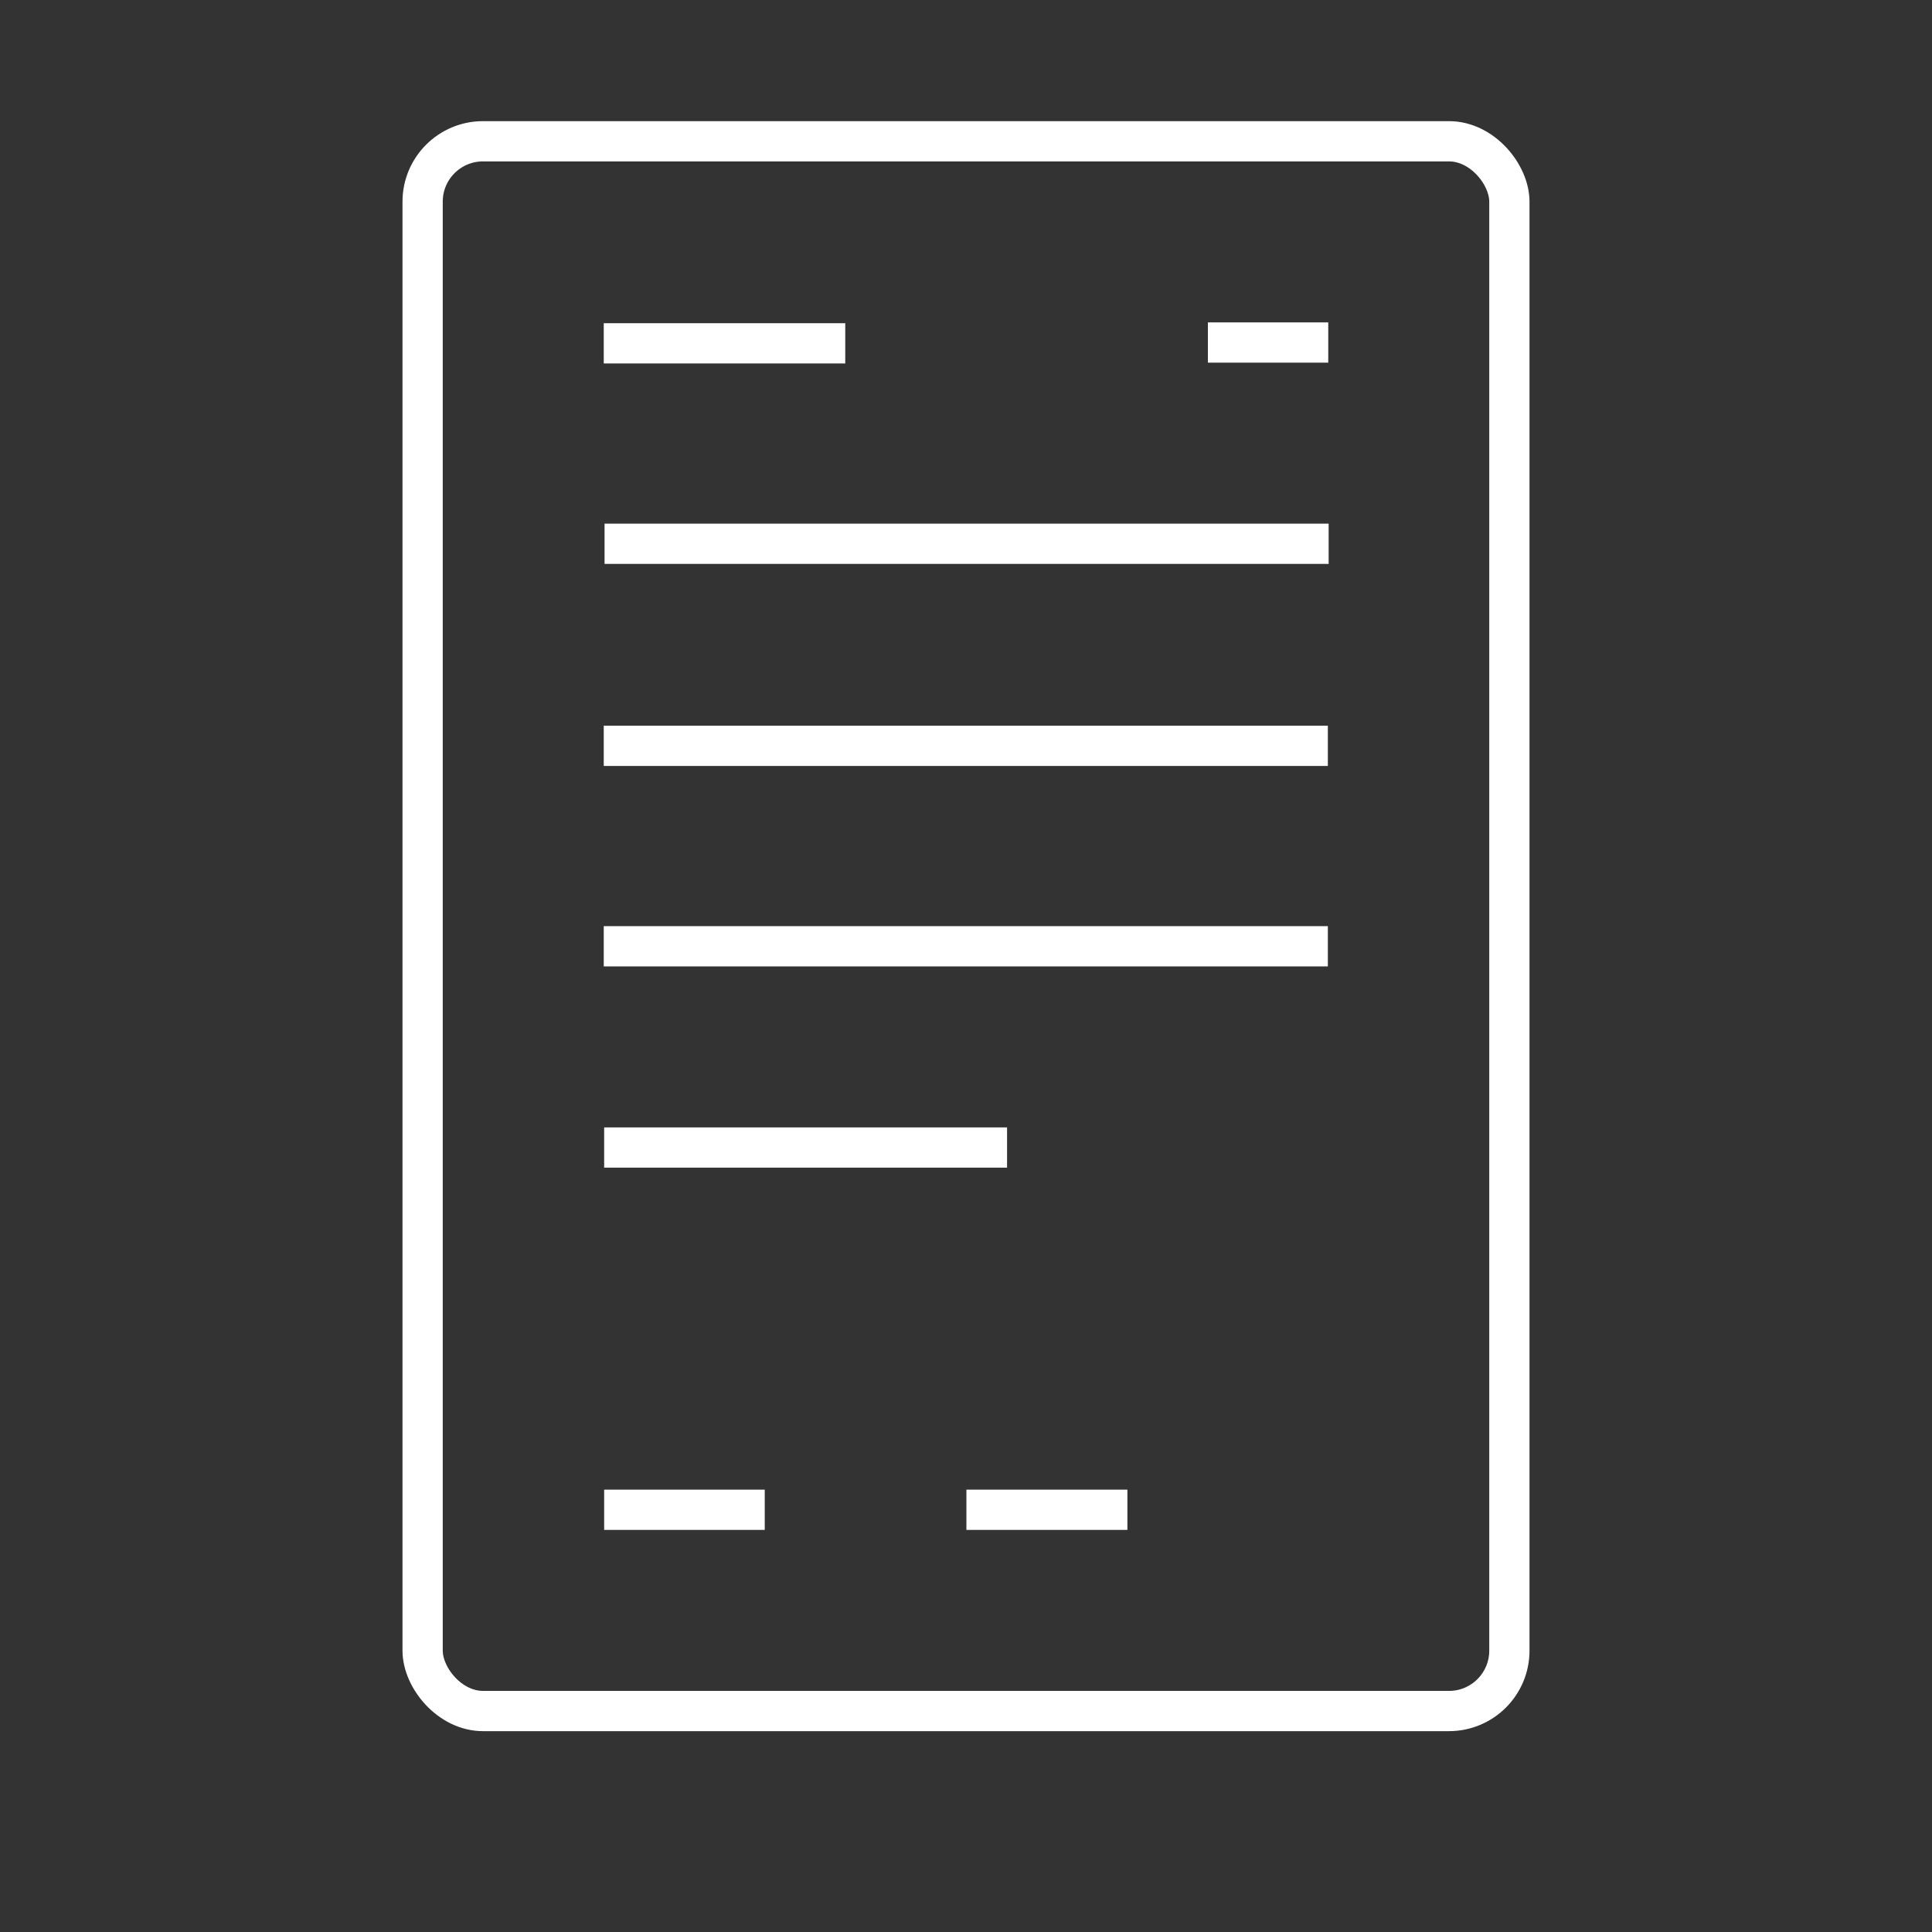 <?xml version="1.0" encoding="UTF-8"?>
<svg xmlns="http://www.w3.org/2000/svg" id="Icon" viewBox="0 0 48 48">
  <rect x="0" y="0" width="48" height="48" fill="#333333" stroke="none"/>
  <defs>
    <style>
      .cls-1 {
        stroke-miterlimit: 10;
      }

      .cls-1, .cls-2 {
        fill: none;
        stroke: #fff;
      }
    </style>
  </defs>
  <rect class="cls-2" x="10.5" y="3.51" width="27" height="39" rx="1.5" ry="1.5"></rect>
  <line class="cls-1" x1="15" y1="8.53" x2="21" y2="8.53"></line>
  <line class="cls-1" x1="30.01" y1="8.51" x2="33" y2="8.51"></line>
  <line class="cls-1" x1="15.02" y1="13.51" x2="33.01" y2="13.51"></line>
  <line class="cls-1" x1="15" y1="18.53" x2="32.99" y2="18.53"></line>
  <line class="cls-1" x1="15" y1="23.51" x2="32.99" y2="23.51"></line>
  <line class="cls-1" x1="15.01" y1="28.51" x2="25.02" y2="28.51"></line>
  <line class="cls-1" x1="15.01" y1="37.51" x2="19" y2="37.51"></line>
  <line class="cls-1" x1="24.01" y1="37.51" x2="28.01" y2="37.51"></line>
</svg>

